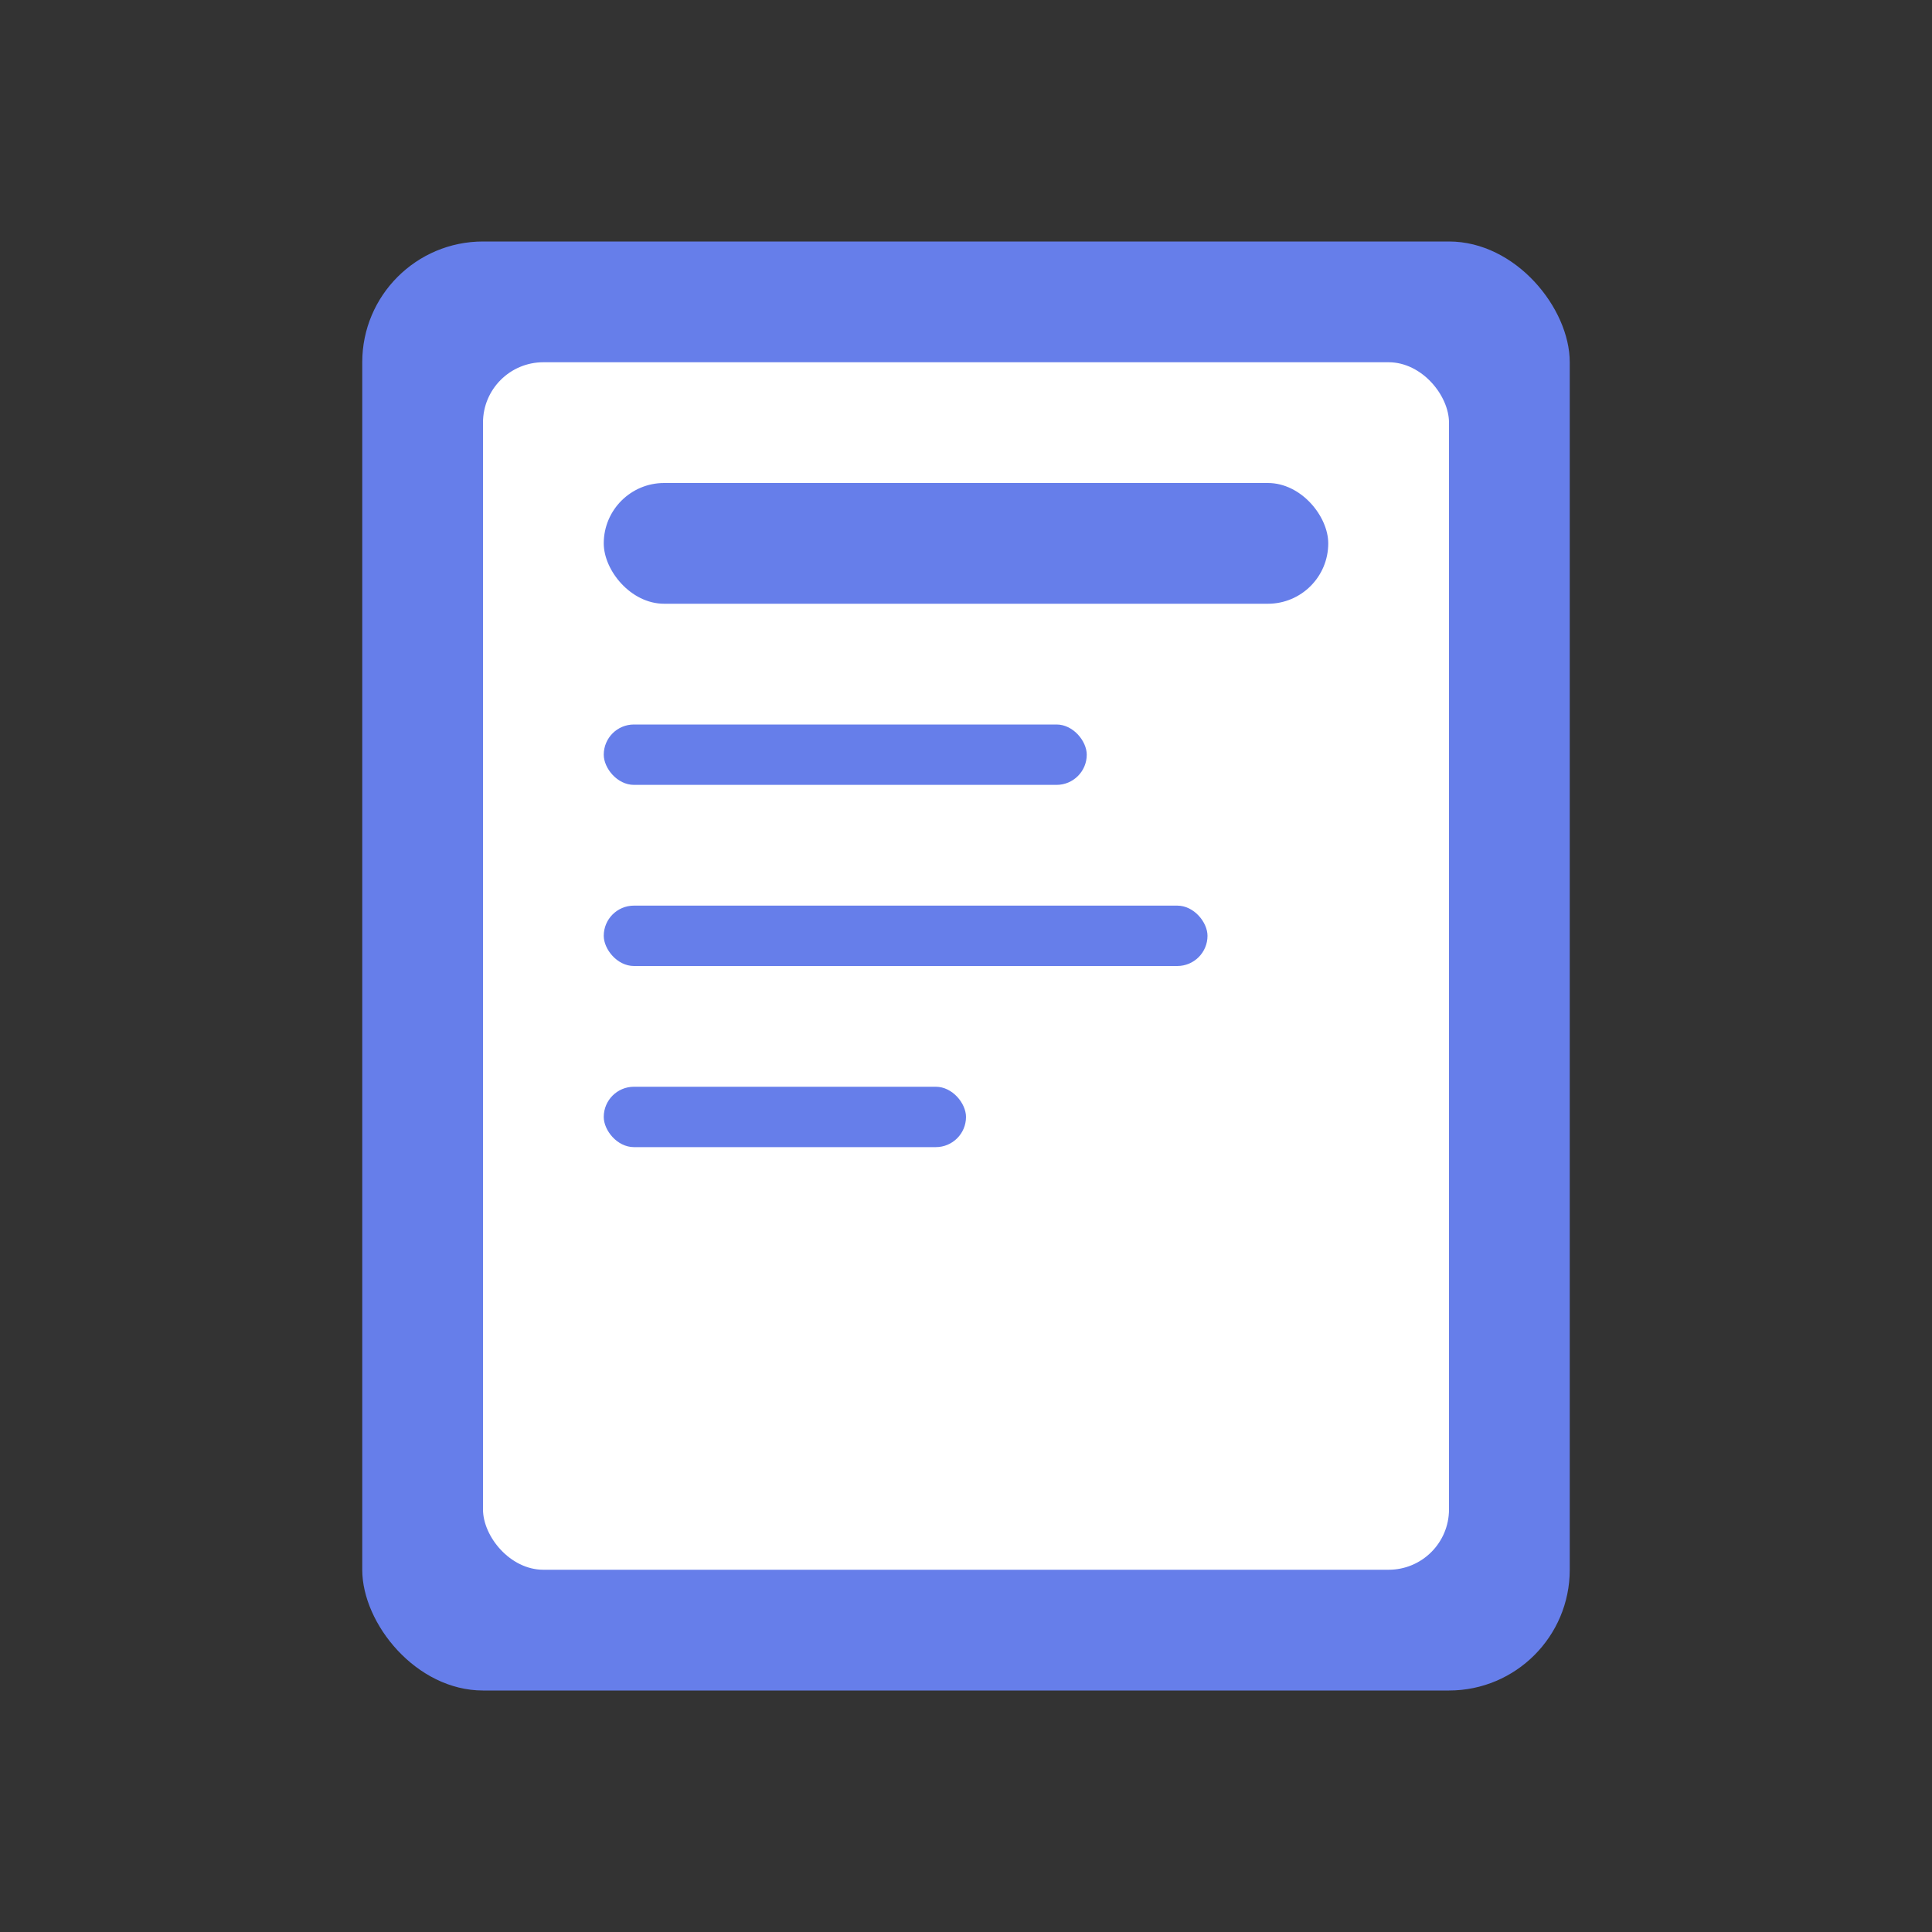 <svg xmlns="http://www.w3.org/2000/svg" version="1.1" xmlns:xlink="http://www.w3.org/1999/xlink" width="32" height="32"><rect width="100%" height="100%" fill="#333333" stroke="none"/><svg width="32" height="32" viewBox="0 0 32 32" fill="none" xmlns="http://www.w3.org/2000/svg">
  <rect x="6" y="4" width="20" height="24" rx="2" fill="#667eea"></rect>
  <rect x="8" y="6" width="16" height="20" rx="1" fill="#ffffff"></rect>
  <rect x="10" y="8" width="12" height="2" rx="1" fill="#667eea"></rect>
  <rect x="10" y="12" width="8" height="1" rx="0.5" fill="#667eea"></rect>
  <rect x="10" y="15" width="10" height="1" rx="0.5" fill="#667eea"></rect>
  <rect x="10" y="18" width="6" height="1" rx="0.5" fill="#667eea"></rect>
</svg><style>@media (prefers-color-scheme: light) { :root { filter: none; } }
@media (prefers-color-scheme: dark) { :root { filter: none; } }
</style></svg>